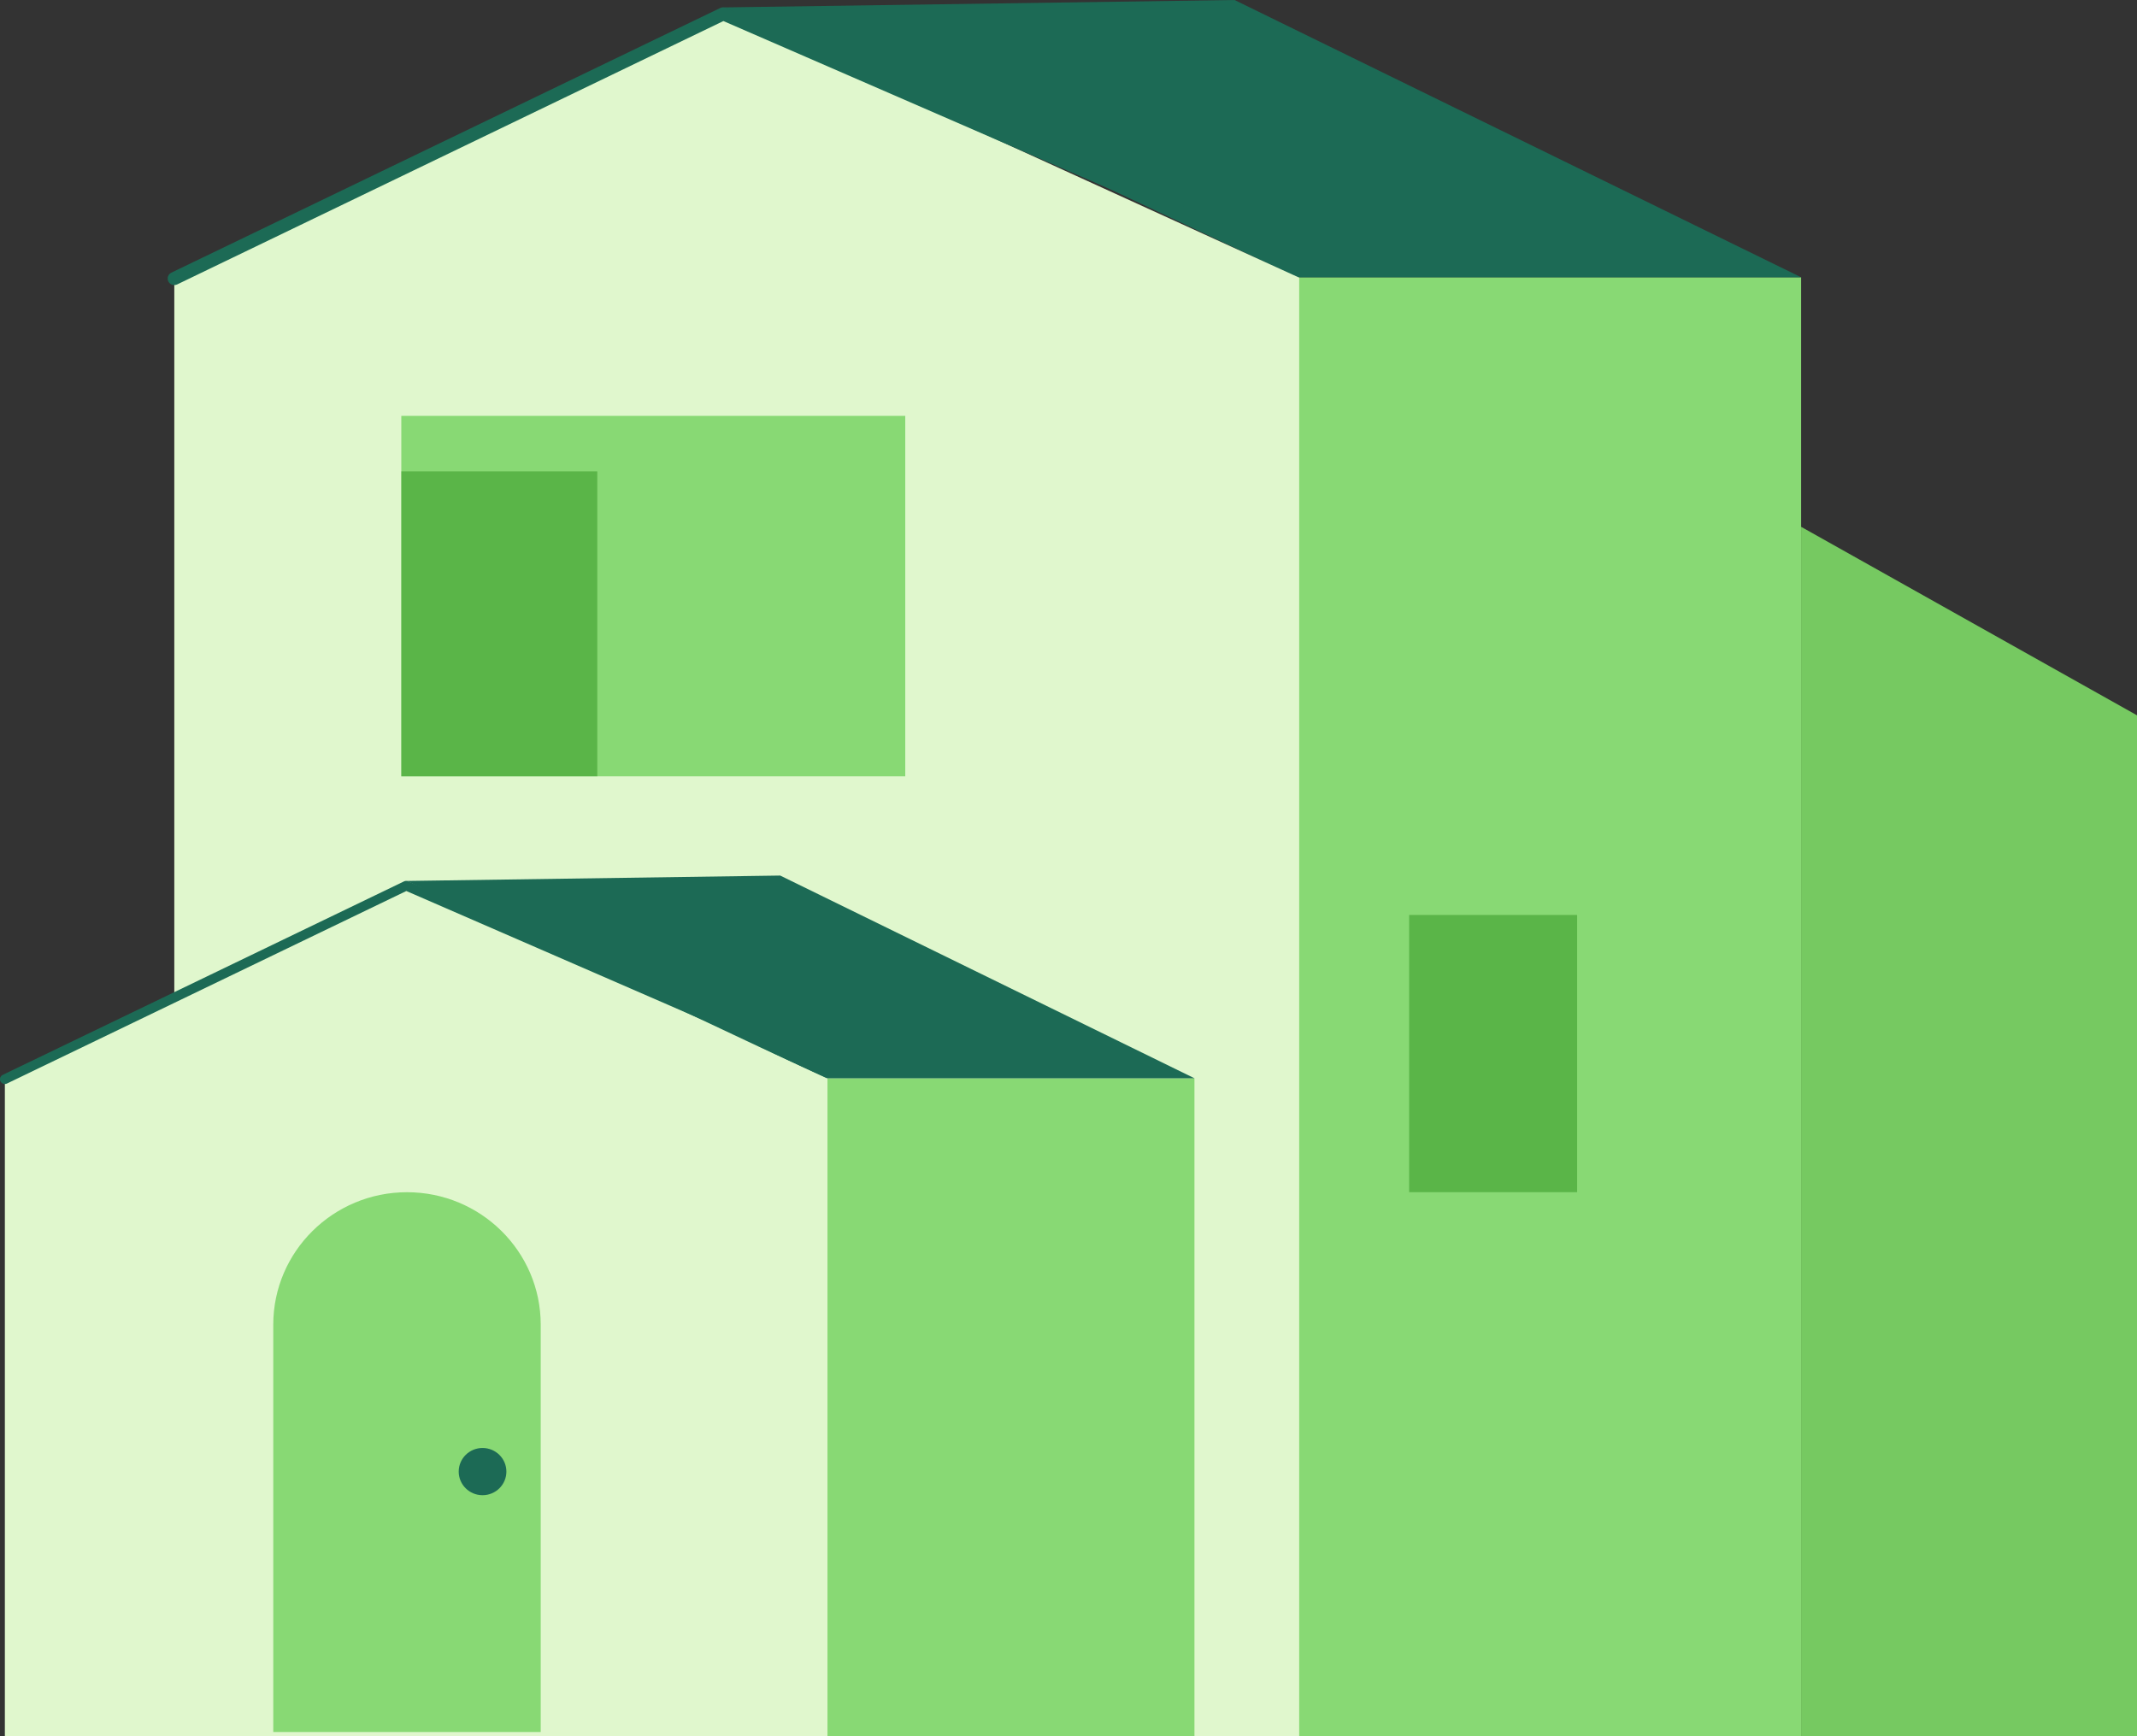 <svg width="80" height="65" viewBox="0 0 80 65" fill="none" xmlns="http://www.w3.org/2000/svg">
<rect x="0" y="0" width="80" height="65" fill="#333333" stroke="none"/>
<g clip-path="url(#clip0_38_4513)">
<path d="M67.426 19.723L80.001 26.78V64.999H67.426V19.723Z" fill="#76C961"/>
<path d="M67.426 10.38H48.56V65H67.426V10.38Z" fill="#88D974"/>
<path d="M27.113 0.277L46.217 0L67.425 10.38H48.56L27.113 0.277Z" fill="#1C6A55"/>
<path d="M48.636 65V10.394L26.88 0.464L6.525 10.394V65H48.636Z" fill="#E0F7CD"/>
<path d="M33.889 15.569H15.023V29.064H33.889V15.569Z" fill="#88D974"/>
<path opacity="0.47" d="M22.36 17.646H15.023V29.064H22.36V17.646Z" fill="#288D19"/>
<path opacity="0.47" d="M59.041 34.254H52.752V44.633H59.041V34.254Z" fill="#288D19"/>
<path d="M27.081 0.788L6.633 10.648C6.509 10.707 6.362 10.657 6.302 10.534C6.243 10.411 6.293 10.266 6.417 10.207L26.966 0.298C27.035 0.266 27.111 0.266 27.175 0.293L48.661 9.634C48.787 9.689 48.842 9.834 48.787 9.957C48.732 10.082 48.585 10.136 48.461 10.082L27.081 0.788Z" fill="#1C6A55"/>
<path d="M44.715 40.369H30.92V65H44.715V40.369Z" fill="#88D974"/>
<path d="M15.236 32.981L29.208 32.779L44.717 40.369H30.92L15.236 32.981Z" fill="#1C6A55"/>
<path d="M30.977 65V40.38L15.067 33.118L0.182 40.38V65H30.977Z" fill="#E0F7CD"/>
<path d="M15.212 33.357L0.261 40.565C0.171 40.608 0.063 40.571 0.017 40.483C-0.028 40.394 0.011 40.287 0.1 40.242L15.127 32.996C15.178 32.971 15.233 32.973 15.279 32.993L30.99 39.826C31.081 39.867 31.123 39.971 31.084 40.062C31.042 40.153 30.937 40.194 30.845 40.156L15.21 33.357H15.212Z" fill="#1C6A55"/>
<path d="M15.236 44.634C17.999 44.634 20.242 46.856 20.242 49.592V64.843H10.23V49.592C10.23 46.856 12.474 44.634 15.236 44.634Z" fill="#88D974"/>
<path d="M18.064 55.977C18.557 55.977 18.957 55.581 18.957 55.093C18.957 54.605 18.557 54.209 18.064 54.209C17.571 54.209 17.172 54.605 17.172 55.093C17.172 55.581 17.571 55.977 18.064 55.977Z" fill="#1C6A55"/>
</g>
<defs>
<clipPath id="clip0_38_4513">
<rect width="80" height="65" fill="white"/>
</clipPath>
</defs>
</svg>
